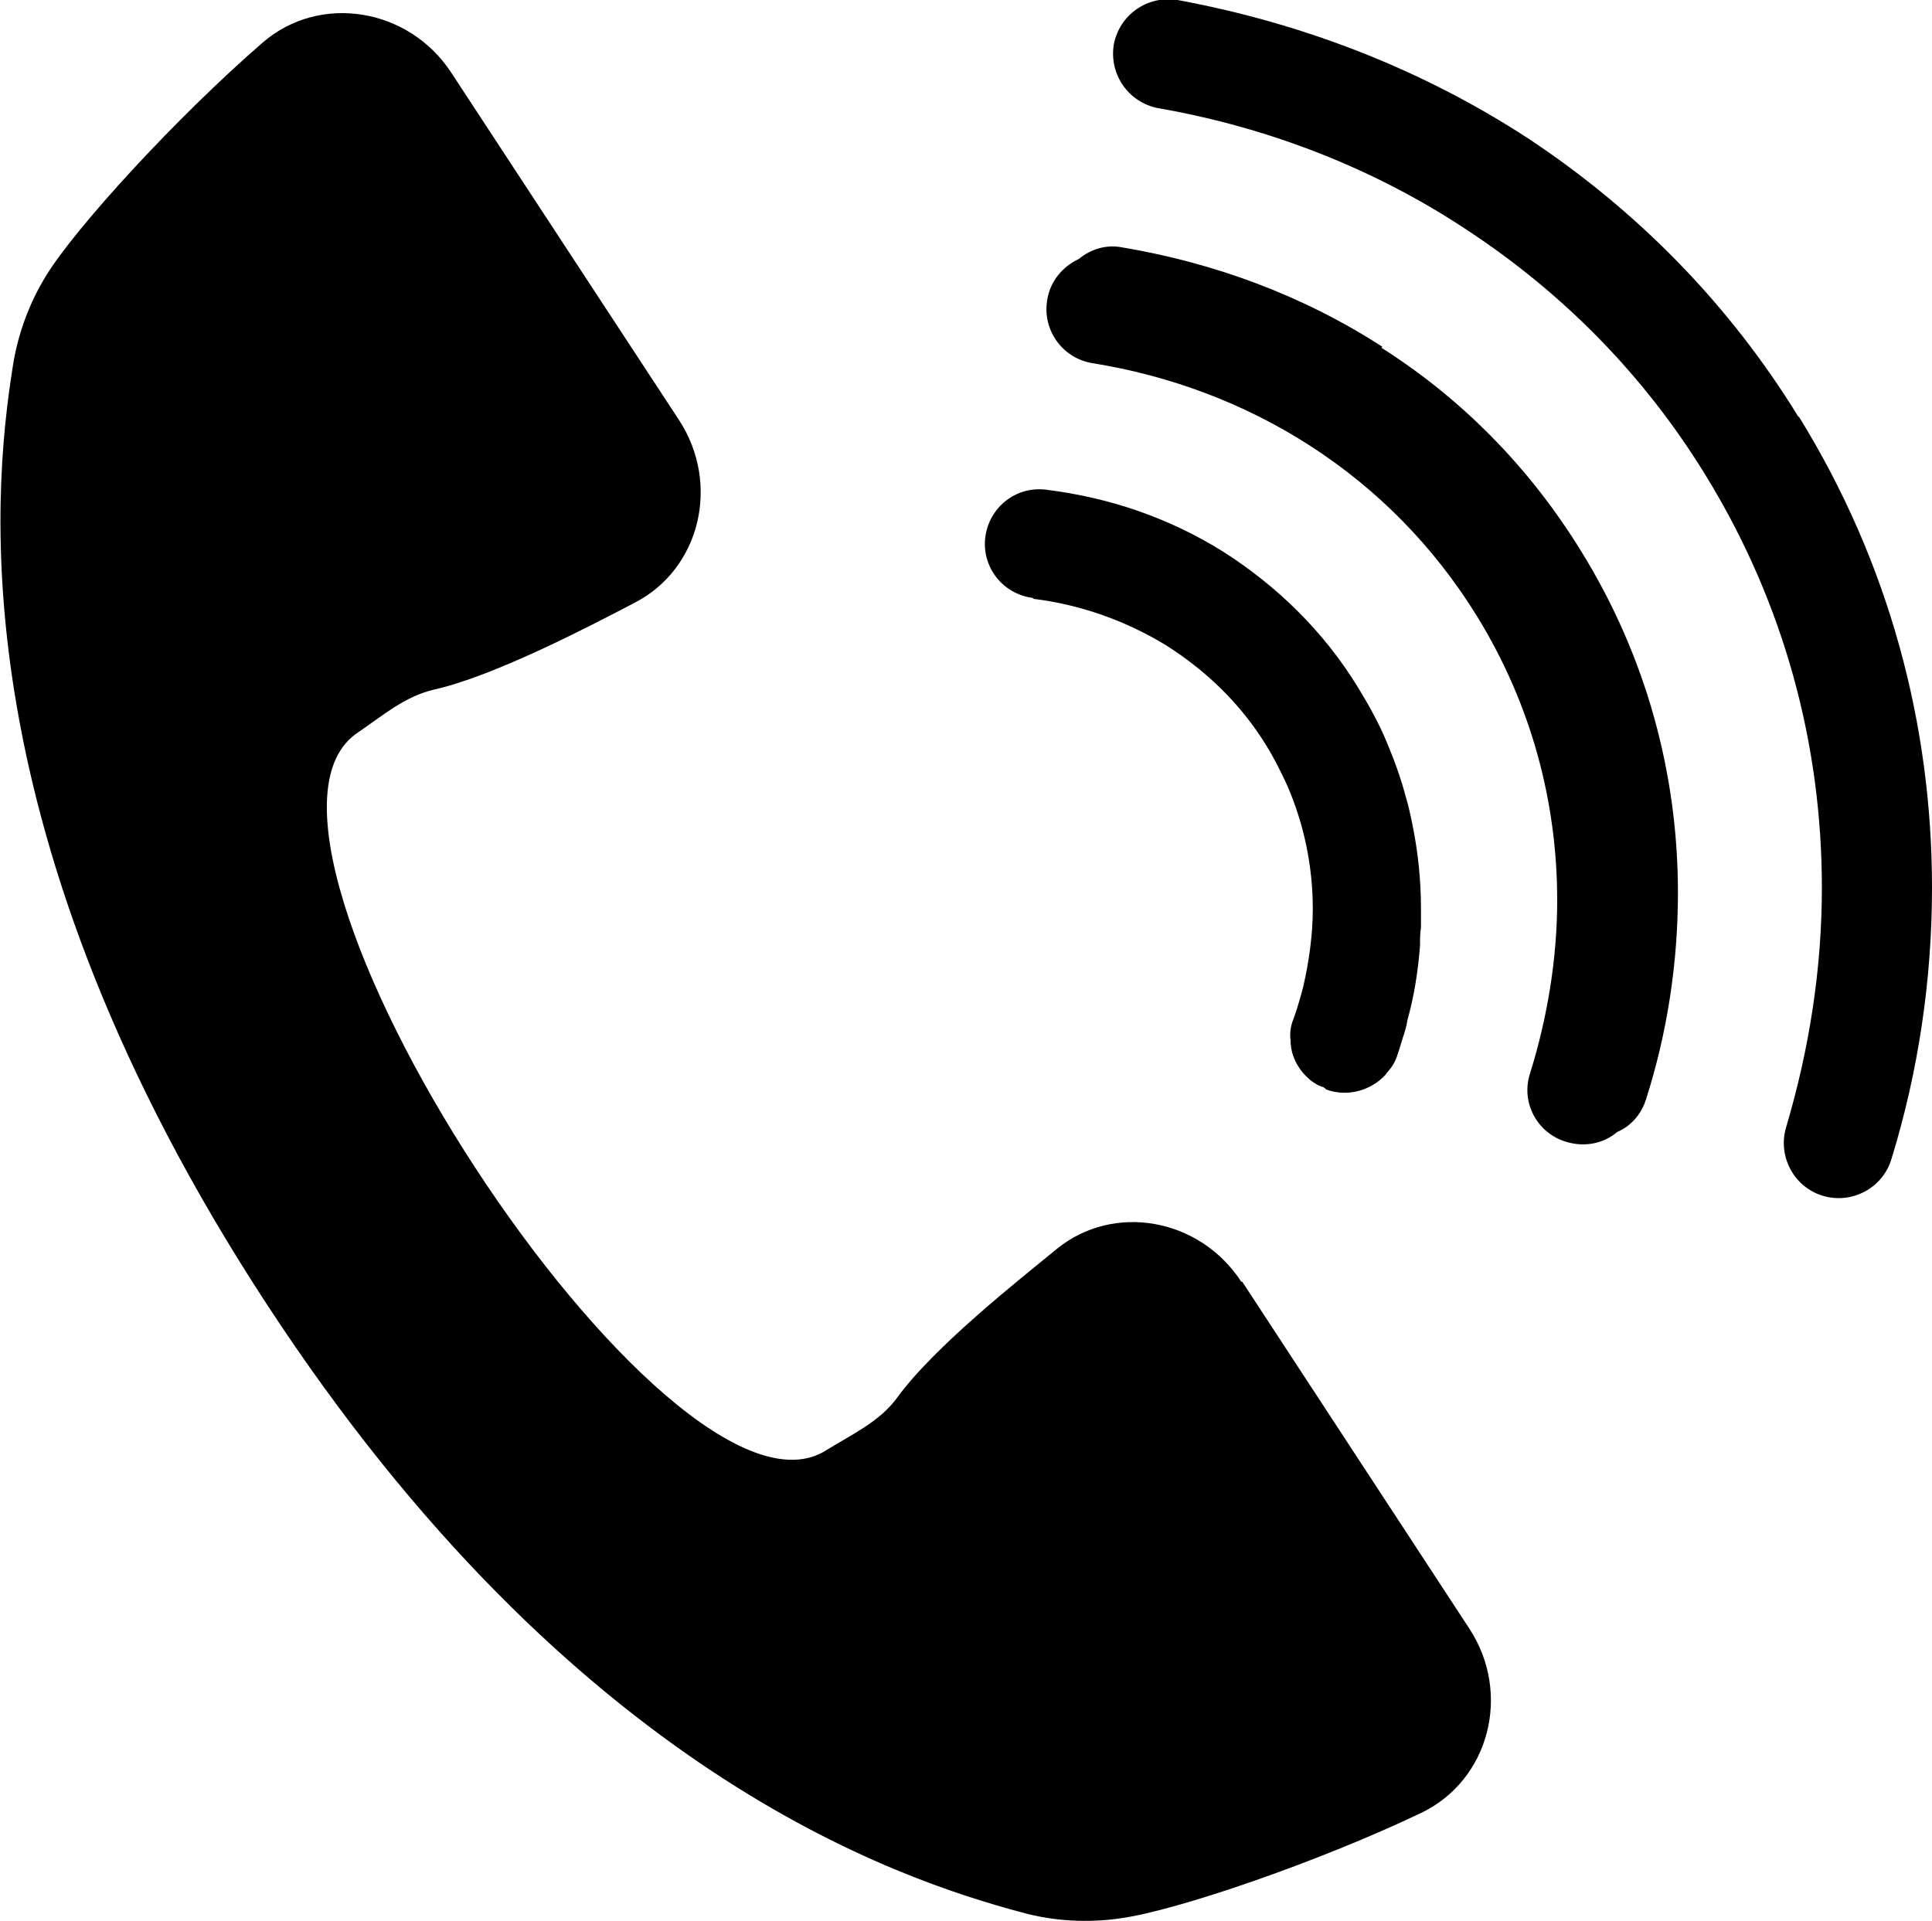 <?xml version="1.0" encoding="UTF-8"?><svg id="b" xmlns="http://www.w3.org/2000/svg" viewBox="0 0 20 19.89"><g id="c"><path d="M12.85,13.27c-.43-.66-1.32-.82-1.91-.34-.39.32-1.28,1.02-1.66,1.55-.18.24-.46.37-.72.53-1.62,1.06-6.47-6.37-4.85-7.43.25-.17.48-.37.78-.44.63-.14,1.64-.67,2.08-.9.68-.35.89-1.23.46-1.89L4.67.75c-.44-.67-1.36-.82-1.95-.31C1.82,1.22.78,2.36.48,2.85c-.18.29-.3.62-.35.96-.21,1.33-.54,4.84,2.63,9.69,3.17,4.85,6.52,5.95,7.82,6.3.33.09.68.11,1.02.06.58-.08,2.04-.58,3.11-1.09.71-.34.94-1.24.5-1.91l-2.35-3.59Z"/><path d="M18.62,4.32c-.73-1.19-1.69-2.15-2.79-2.88C14.73.72,13.49.24,12.19,0c-.31-.05-.6.15-.66.46-.05.31.15.6.46.66,1.15.2,2.25.63,3.21,1.27.97.64,1.81,1.48,2.45,2.52.82,1.33,1.21,2.8,1.21,4.28,0,.84-.13,1.67-.37,2.48-.09.3.08.62.38.71.3.09.62-.08.71-.38.28-.91.42-1.86.42-2.81,0-1.68-.44-3.36-1.38-4.88Z"/><path d="M14.31,3.59c-.82-.53-1.74-.87-2.7-1.03-.16-.03-.32.02-.44.12-.17.08-.3.23-.33.43-.05.31.16.6.47.65.81.13,1.58.42,2.26.86.68.44,1.27,1.03,1.72,1.76.56.91.83,1.92.83,2.94,0,.6-.1,1.21-.28,1.79-.1.3.07.62.37.71.19.06.39.02.53-.1.14-.06.25-.18.3-.34.22-.69.33-1.41.33-2.14,0-1.21-.32-2.43-1-3.53-.54-.88-1.25-1.59-2.07-2.11Z"/><path d="M10.7,6.2c.49.06.96.23,1.37.48.41.26.77.6,1.04,1.04.08.13.15.27.21.4.18.41.27.85.27,1.29,0,.27-.04.55-.1.81-.03.11-.06.22-.1.33-.03.07-.04.15-.03.22,0,.15.07.29.18.39.04.04.09.07.14.09.02,0,.04.02.05.03.22.08.46.01.61-.15.02-.03.05-.06.07-.09.02-.03.04-.07.05-.1.02-.06.04-.12.06-.19.02-.06.04-.12.05-.19.07-.25.11-.51.13-.77,0-.06,0-.13.01-.19,0-.06,0-.13,0-.19,0-.29-.03-.59-.09-.88-.02-.1-.04-.19-.07-.29-.05-.19-.12-.38-.2-.57-.08-.19-.18-.37-.29-.55-.36-.59-.85-1.06-1.4-1.41-.56-.35-1.18-.56-1.83-.64-.31-.04-.59.18-.63.49-.04.31.18.59.49.63Z"/></g></svg>